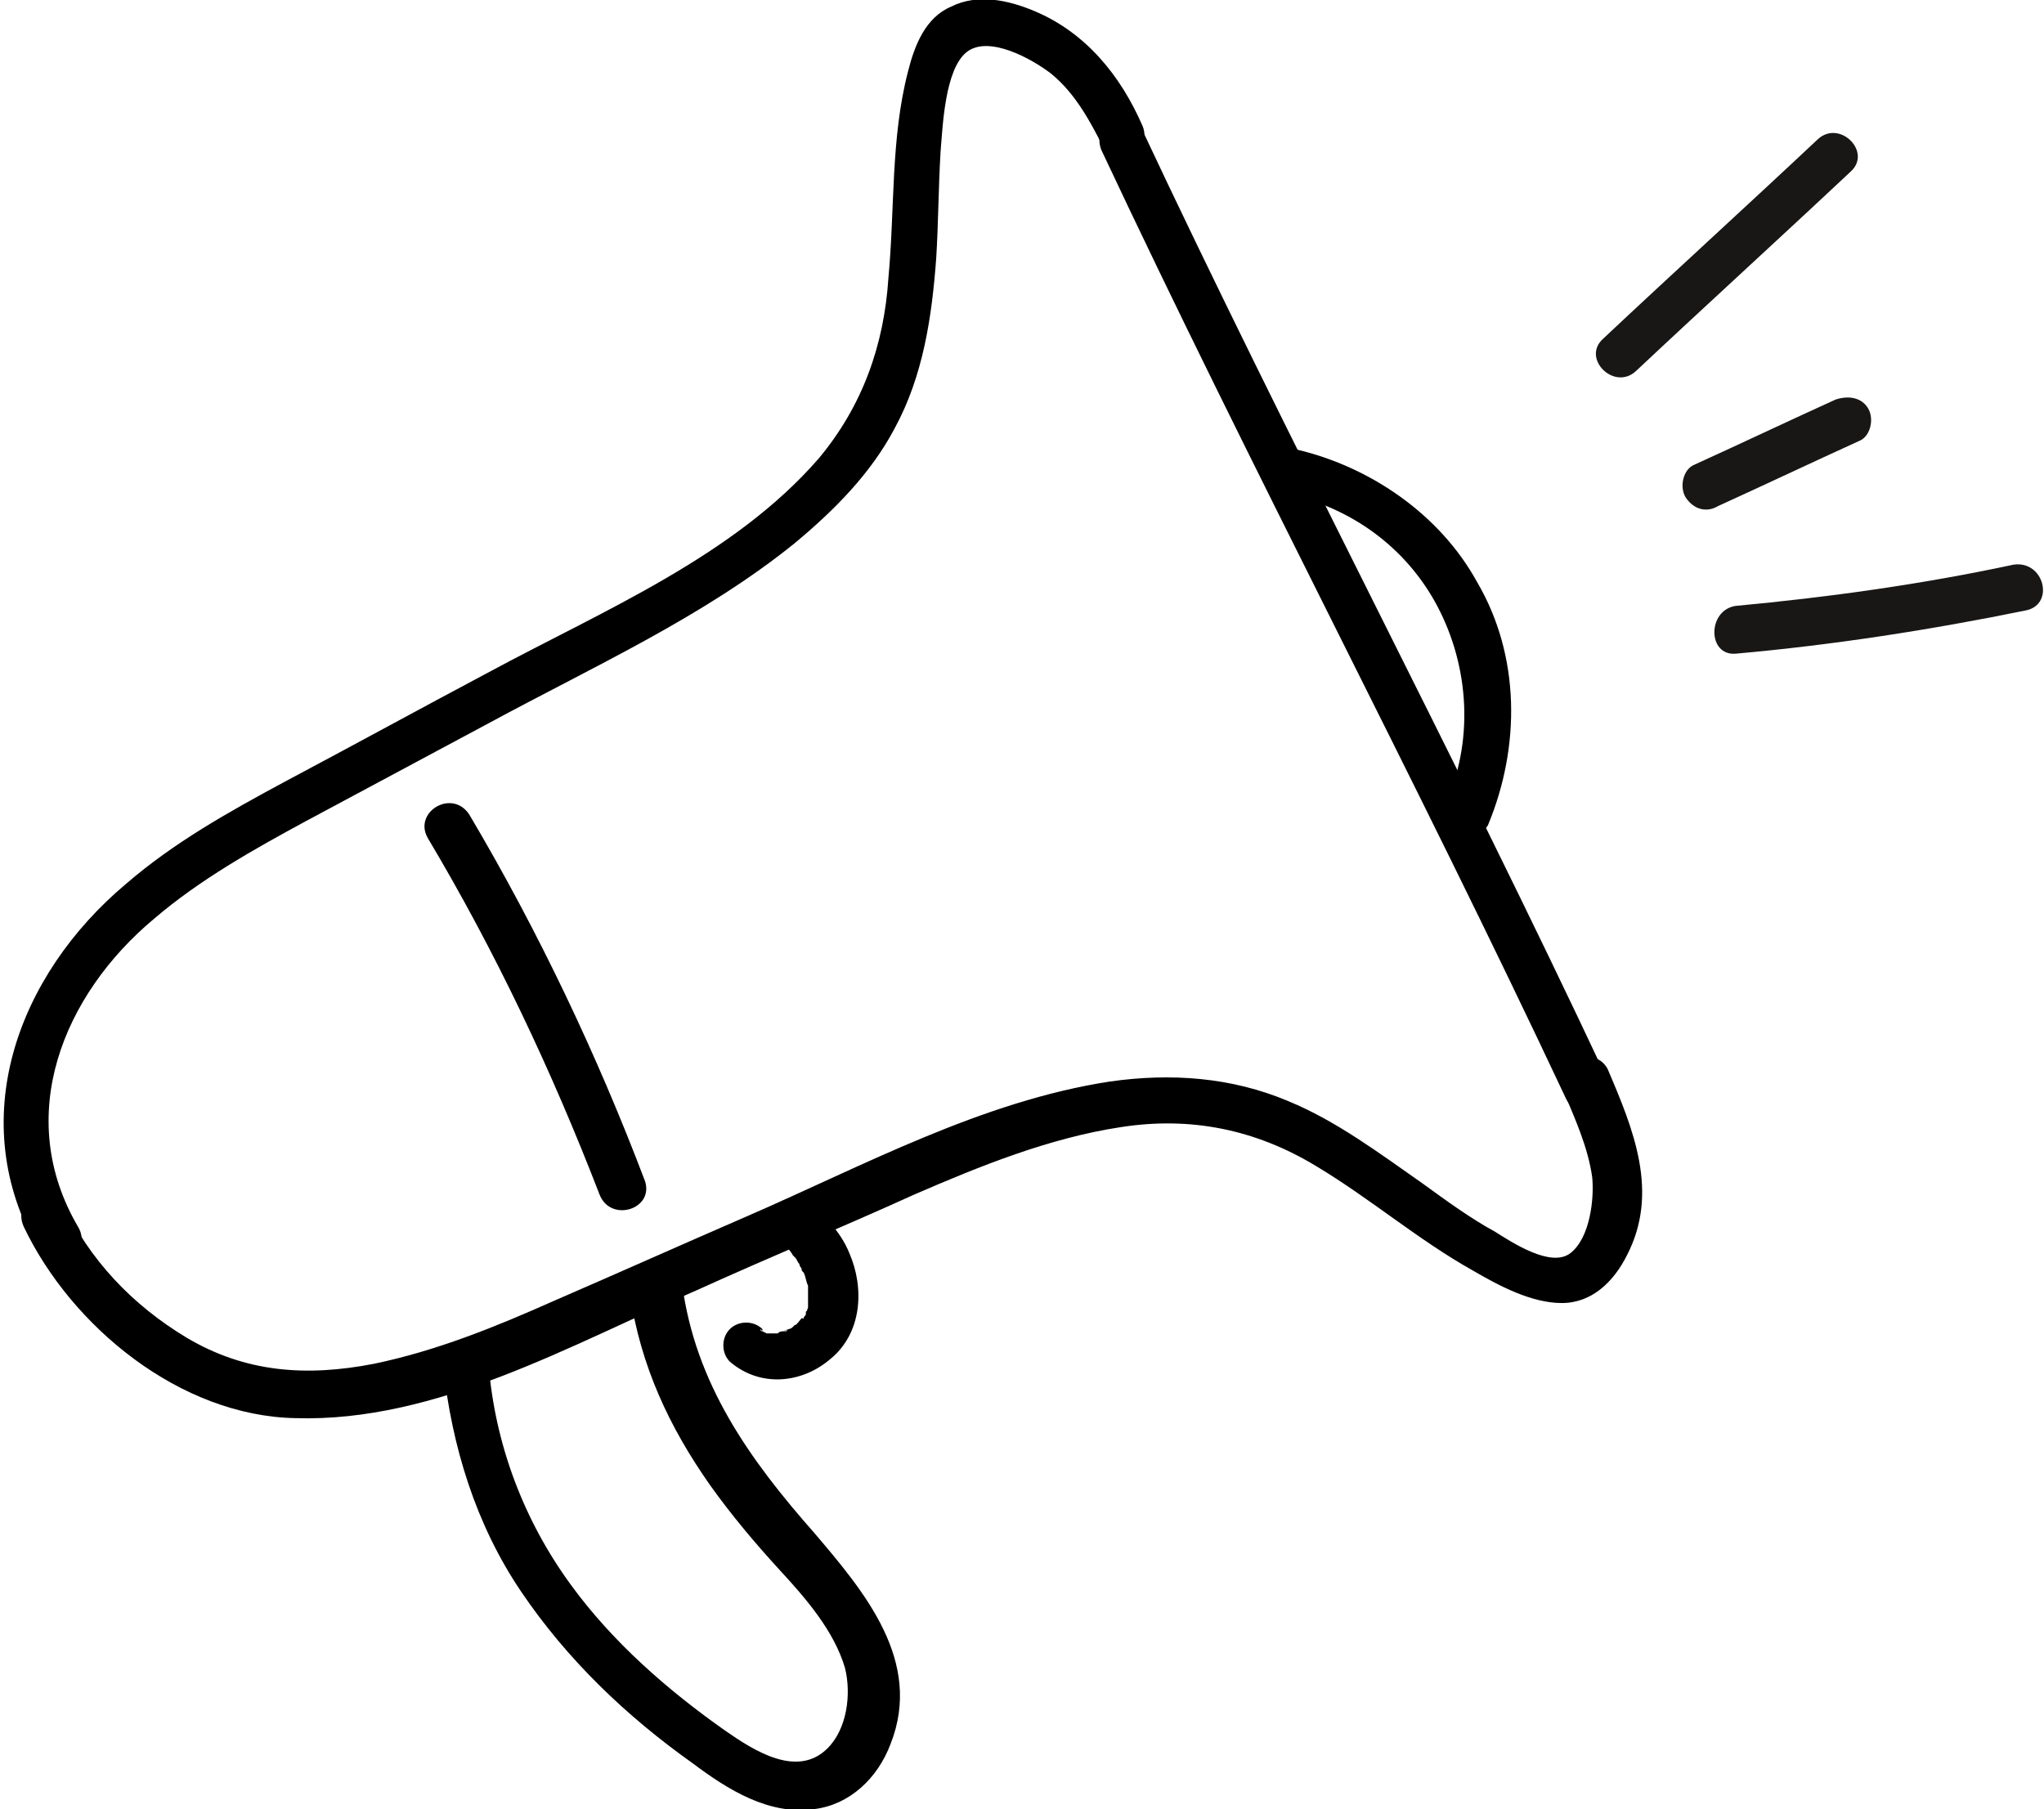 <svg xmlns="http://www.w3.org/2000/svg" xmlns:xlink="http://www.w3.org/1999/xlink" id="Calque_1" x="0px" y="0px" viewBox="0 0 94.1 83.3" style="enable-background:new 0 0 94.1 83.3;" xml:space="preserve"><style type="text/css">	.st0{fill:#181716;}</style><g>	<g>		<g>			<path d="M29,59.6c0.5,3.3,1.8,6.1,3.7,8.8c1,1.4,2.1,2.7,3.2,3.9c1.2,1.3,2.5,2.8,3,4.5c0.3,1.2,0.1,2.8-0.8,3.7    c-1.4,1.4-3.4,0.1-4.7-0.8c-2.7-1.9-5.2-4.1-7.1-6.7c-2.2-3-3.5-6.5-3.8-10.1c-0.1-1.3-2.3-1.4-2.1,0c0.4,3.7,1.5,7.3,3.6,10.4    c2.1,3.1,4.8,5.7,7.9,7.9c1.6,1.2,3.5,2.4,5.6,2.1c1.6-0.2,2.9-1.4,3.5-3c1.5-3.8-1.2-7-3.5-9.7c-3-3.4-5.5-6.9-6.1-11.5    C30.8,57.7,28.8,58.3,29,59.6L29,59.6z"></path>		</g>	</g>	<g>		<g>			<path d="M52.6,5.8c-1-2.3-2.6-4.3-5-5.3c-1.2-0.5-2.6-0.8-3.8-0.2c-1.2,0.5-1.7,1.8-2,3c-0.8,3.1-0.6,6.3-0.9,9.5    c-0.2,3.1-1.2,5.9-3.2,8.3c-3.9,4.5-9.9,7-15.1,9.8c-3.2,1.7-6.3,3.4-9.5,5.1c-2.6,1.4-5.1,2.8-7.3,4.7c-5,4.2-7.5,10.9-4,16.9    c0.7,1.2,2.5,0.1,1.8-1.1c-3-5.1-0.7-10.7,3.5-14.2c2.1-1.8,4.6-3.2,7-4.5c2.8-1.5,5.6-3,8.4-4.5c4.8-2.6,9.9-4.9,14.1-8.3    c1.8-1.5,3.5-3.2,4.6-5.3c1.3-2.4,1.7-5.1,1.9-7.8c0.1-1.6,0.1-3.2,0.2-4.9c0.1-1.2,0.2-3.8,1.2-4.6c1-0.8,3,0.3,3.9,1    c1.1,0.9,1.8,2.2,2.4,3.4C51.3,8.1,53.1,7,52.6,5.8L52.6,5.8z"></path>		</g>	</g>	<g>		<g>			<path d="M72,50.3c0.5,1.2,1.1,2.5,1.3,3.9c0.1,1-0.1,2.8-1,3.5c-0.9,0.7-2.7-0.5-3.5-1c-1.1-0.6-2.2-1.4-3.3-2.2    c-2-1.4-4-2.9-6.2-3.8c-2.6-1.1-5.4-1.3-8.2-0.9c-5.9,0.9-11.4,3.9-16.7,6.2c-3,1.3-5.9,2.6-8.9,3.9c-2.7,1.2-5.4,2.3-8.3,2.9    c-3.1,0.6-5.9,0.4-8.6-1.2c-2.5-1.5-4.5-3.6-5.7-6.2c-0.6-1.2-2.4-0.2-1.8,1.1c2.2,4.6,7.2,8.7,12.5,8.8    c6.5,0.2,12.7-3.4,18.5-5.9c3.3-1.5,6.7-2.9,10-4.4c3-1.3,6.2-2.6,9.5-3.1c3.2-0.5,6.2,0.1,9,1.8c2.5,1.5,4.7,3.4,7.2,4.8    c1.2,0.7,2.7,1.5,4.1,1.5c1.4,0,2.4-1,3-2.2c1.5-2.9,0.3-5.8-0.9-8.6C73.3,48,71.5,49.1,72,50.3L72,50.3z"></path>		</g>	</g>	<g>		<g>			<path d="M50.7,6.9c6.9,14.7,14.5,29,21.4,43.7c0.6,1.2,2.4,0.2,1.8-1.1c-6.9-14.7-14.5-29-21.4-43.7C52,4.6,50.2,5.6,50.7,6.9    L50.7,6.9z"></path>		</g>	</g>	<g>		<g>			<g>				<path class="st0" d="M75.3,17.1c3.3-3.1,6.6-6.1,9.9-9.2c1-0.9-0.5-2.4-1.5-1.5c-3.3,3.1-6.6,6.1-9.9,9.2     C72.8,16.5,74.3,18,75.3,17.1L75.3,17.1z"></path>			</g>		</g>		<g>			<g>				<path class="st0" d="M79.1,23.3c2.2-1,4.3-2,6.5-3c0.5-0.2,0.7-1,0.4-1.5c-0.3-0.5-0.9-0.6-1.5-0.4c-2.2,1-4.3,2-6.5,3     c-0.5,0.2-0.7,1-0.4,1.5C78,23.5,78.6,23.6,79.1,23.3L79.1,23.3z"></path>			</g>		</g>		<g>			<g>				<path class="st0" d="M79.9,30.1c4.5-0.4,9-1.1,13.4-2c1.3-0.3,0.8-2.3-0.6-2.1c-4.2,0.9-8.5,1.5-12.8,1.9     C78.6,28.1,78.6,30.2,79.9,30.1L79.9,30.1z"></path>			</g>		</g>	</g>	<g>		<g>			<path d="M19.7,38.6c3.1,5.2,5.7,10.7,7.9,16.4c0.5,1.3,2.5,0.7,2.1-0.6c-2.2-5.8-4.9-11.5-8.1-16.9C20.8,36.3,19,37.4,19.7,38.6    L19.7,38.6z"></path>		</g>	</g>	<g>		<g>			<path d="M35.7,57C35.8,57.1,35.8,57.1,35.7,57c0,0,0.1,0.1,0.1,0.1c0.1,0.1,0.2,0.2,0.3,0.2c0.1,0.1,0.3,0.3,0.4,0.5    c-0.2-0.2,0.1,0.1,0.1,0.1c0.1,0.1,0.1,0.2,0.2,0.3c0,0.1,0.1,0.2,0.1,0.2c0,0.1,0,0.1,0.1,0.2c-0.1-0.1-0.1-0.1,0,0    c0.1,0.2,0.1,0.4,0.2,0.6c0,0.1,0,0.1,0,0.2c0-0.1,0-0.2,0,0c0,0.1,0,0.2,0,0.3c0,0.1,0,0.2,0,0.3c0-0.1,0-0.2,0,0    c0,0.1,0,0.1,0,0.2c0,0-0.1,0.3-0.1,0.3c0.1-0.1,0.1-0.2,0-0.1c0,0,0,0.1,0,0.1c0,0.1-0.1,0.1-0.1,0.2c0,0-0.1,0.1-0.1,0.1    c0.1-0.1,0.1-0.1,0-0.1c0,0-0.3,0.4-0.3,0.3c0.1-0.1,0.1-0.1,0,0c0,0-0.1,0.1-0.1,0.1c-0.1,0.1-0.2,0.1-0.2,0.1    c0,0-0.2,0.1-0.2,0.1c0.1-0.1,0.2-0.1,0.1,0c0,0-0.1,0-0.1,0c-0.1,0-0.2,0-0.3,0.1c0,0-0.1,0-0.1,0c-0.1,0,0,0,0.1,0    c0,0-0.2,0-0.3,0c0,0-0.1,0-0.1,0c-0.1,0-0.1,0,0.1,0c0,0-0.1,0-0.2,0c0,0-0.1,0-0.1,0c-0.1,0-0.1,0,0.1,0c0,0-0.2-0.1-0.2-0.1    c0,0-0.1,0-0.1-0.1c0.1,0.1,0.1,0.1,0.1,0c-0.4-0.4-1.1-0.4-1.5,0c-0.4,0.4-0.4,1.1,0,1.5c1.4,1.2,3.3,1,4.6-0.1    c1.5-1.2,1.6-3.3,0.9-4.9c-0.4-1-1.2-1.8-2-2.4c-0.5-0.3-1.2-0.1-1.5,0.4C35.1,56.1,35.3,56.7,35.7,57L35.7,57z"></path>		</g>	</g>	<g>		<g>			<path d="M59.1,22.7c2.9,0.6,5.4,2.3,6.9,4.9c1.6,2.8,1.9,6.3,0.6,9.3c-0.2,0.5-0.2,1.1,0.4,1.5c0.4,0.3,1.2,0.1,1.5-0.4    c1.5-3.6,1.5-7.8-0.5-11.2c-1.7-3.1-4.9-5.3-8.3-6.1C58.4,20.4,57.8,22.4,59.1,22.7L59.1,22.7z"></path>		</g>	</g></g></svg>